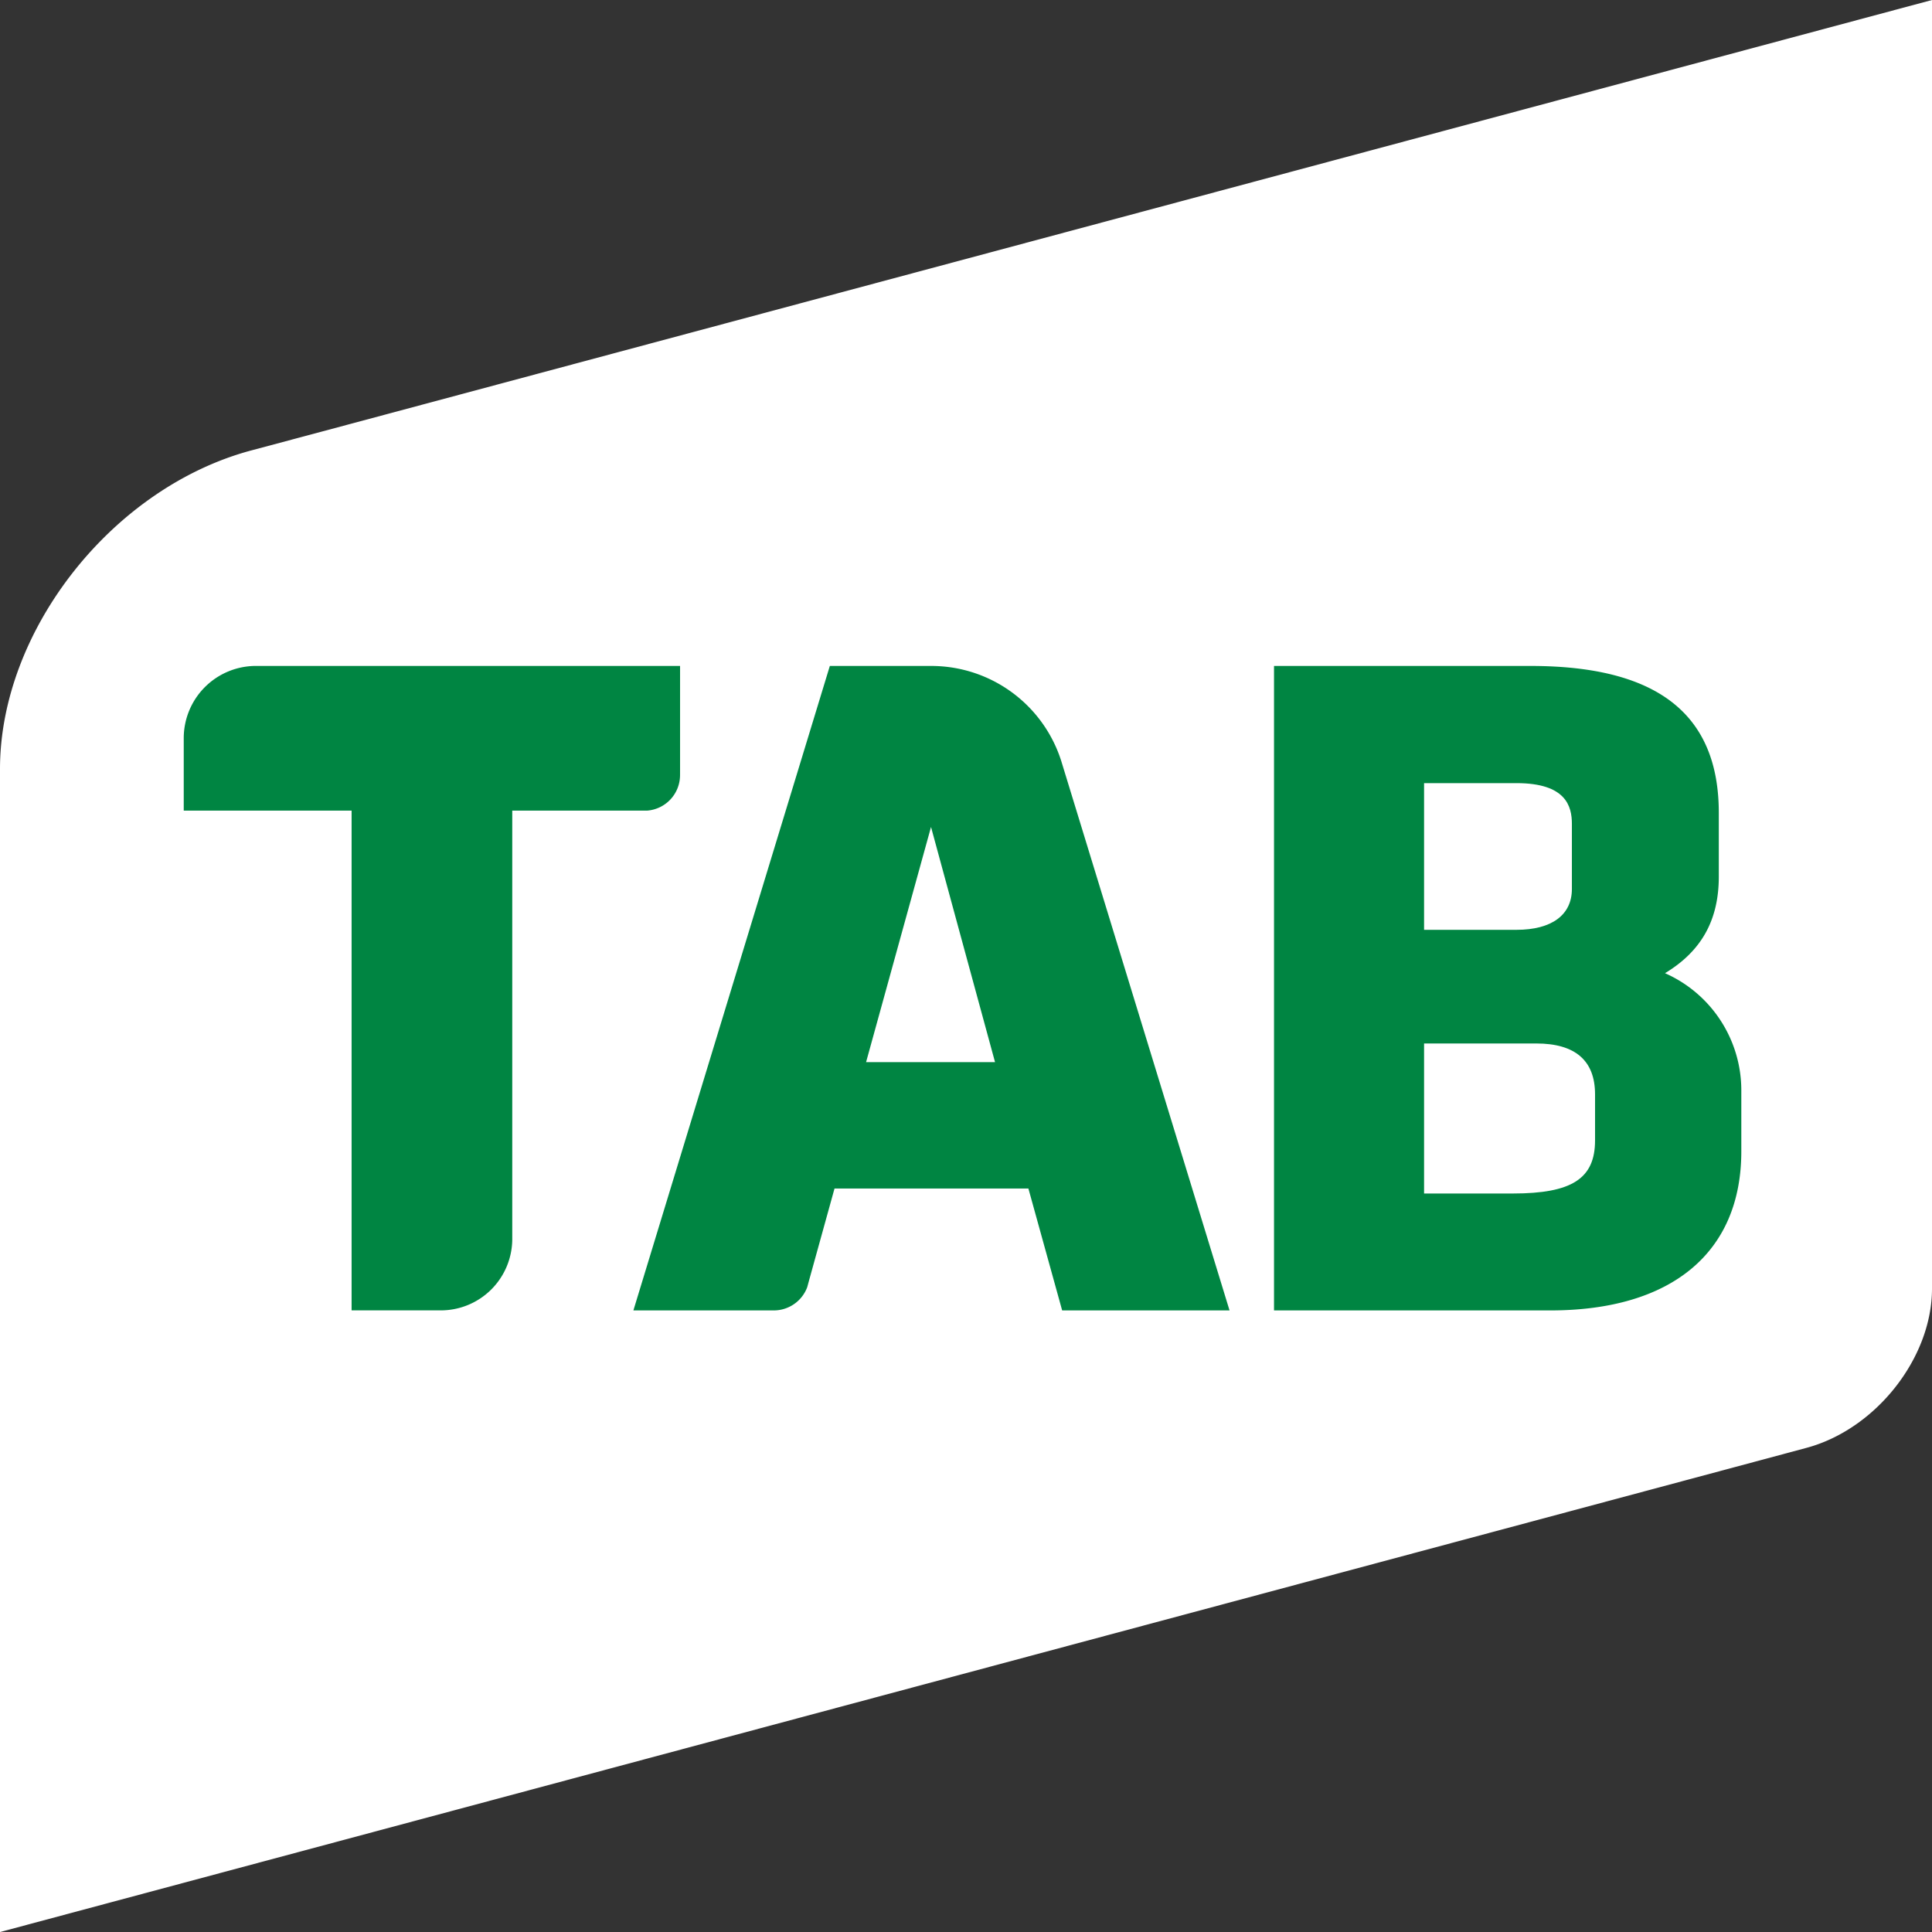 <svg xmlns="http://www.w3.org/2000/svg" viewBox="0 0 257.613 257.618"><rect x="0" y="0" width="257.613" height="257.618" fill="#333333" stroke="none"/><defs><style>.cls-1{fill:#008542;}.cls-2{fill:#fff;}</style></defs><g id="Layer_2" data-name="Layer 2"><g id="Layer_1-2" data-name="Layer 1"><rect class="cls-1" x="15.25" y="81.577" width="223.819" height="99.692"/><path class="cls-2" d="M209.596,118.541v-8.685c0-2.333-.768-5.433-7.385-5.433H189.886v19.559h12.326C206.907,123.983,209.596,121.995,209.596,118.541Z"/><path class="cls-2" d="M204.847,139.137H189.886v20.005h11.82c7.899,0,10.978-1.987,10.978-7.087v-6.135C212.684,141.422,210.045,139.137,204.847,139.137Z"/><polygon class="cls-2" points="124.142 110.27 120.156 124.697 115.484 141.624 132.678 141.624 128.073 124.721 124.142 110.27"/><path class="cls-2" d="M42.937,57.54l-9.449,2.526C14.991,65.024,0,84.041,0,102.545V257.618l231.189-61.96,9.68-2.598c9.248-2.479,16.744-11.981,16.744-21.235V0ZM68.304,165.051v.262a9.535,9.535,0,0,1-9.533,9.413H46.882V108.089H24.5V98.414A9.633,9.633,0,0,1,34.126,88.795H90.68v13.823l-.003.741a4.752,4.752,0,0,1-4.409,4.731H68.304Zm73.324,9.681-4.502-16.256H111.275l-3.41,12.311-.229.845a4.765,4.765,0,0,1-4.457,3.1H84.456L110.65,88.798H124.181A18.186,18.186,0,0,1,141.523,101.52l.036.119,22.388,73.093Zm90.559-21.207c0,13.478-9.283,21.207-25.468,21.207H169.877V88.798h34.218c16.881,0,25.09,6.406,25.09,19.586V116.89c0,5.775-2.297,9.931-7.173,12.876a17.078,17.078,0,0,1,10.175,15.624Z"/></g></g></svg>
